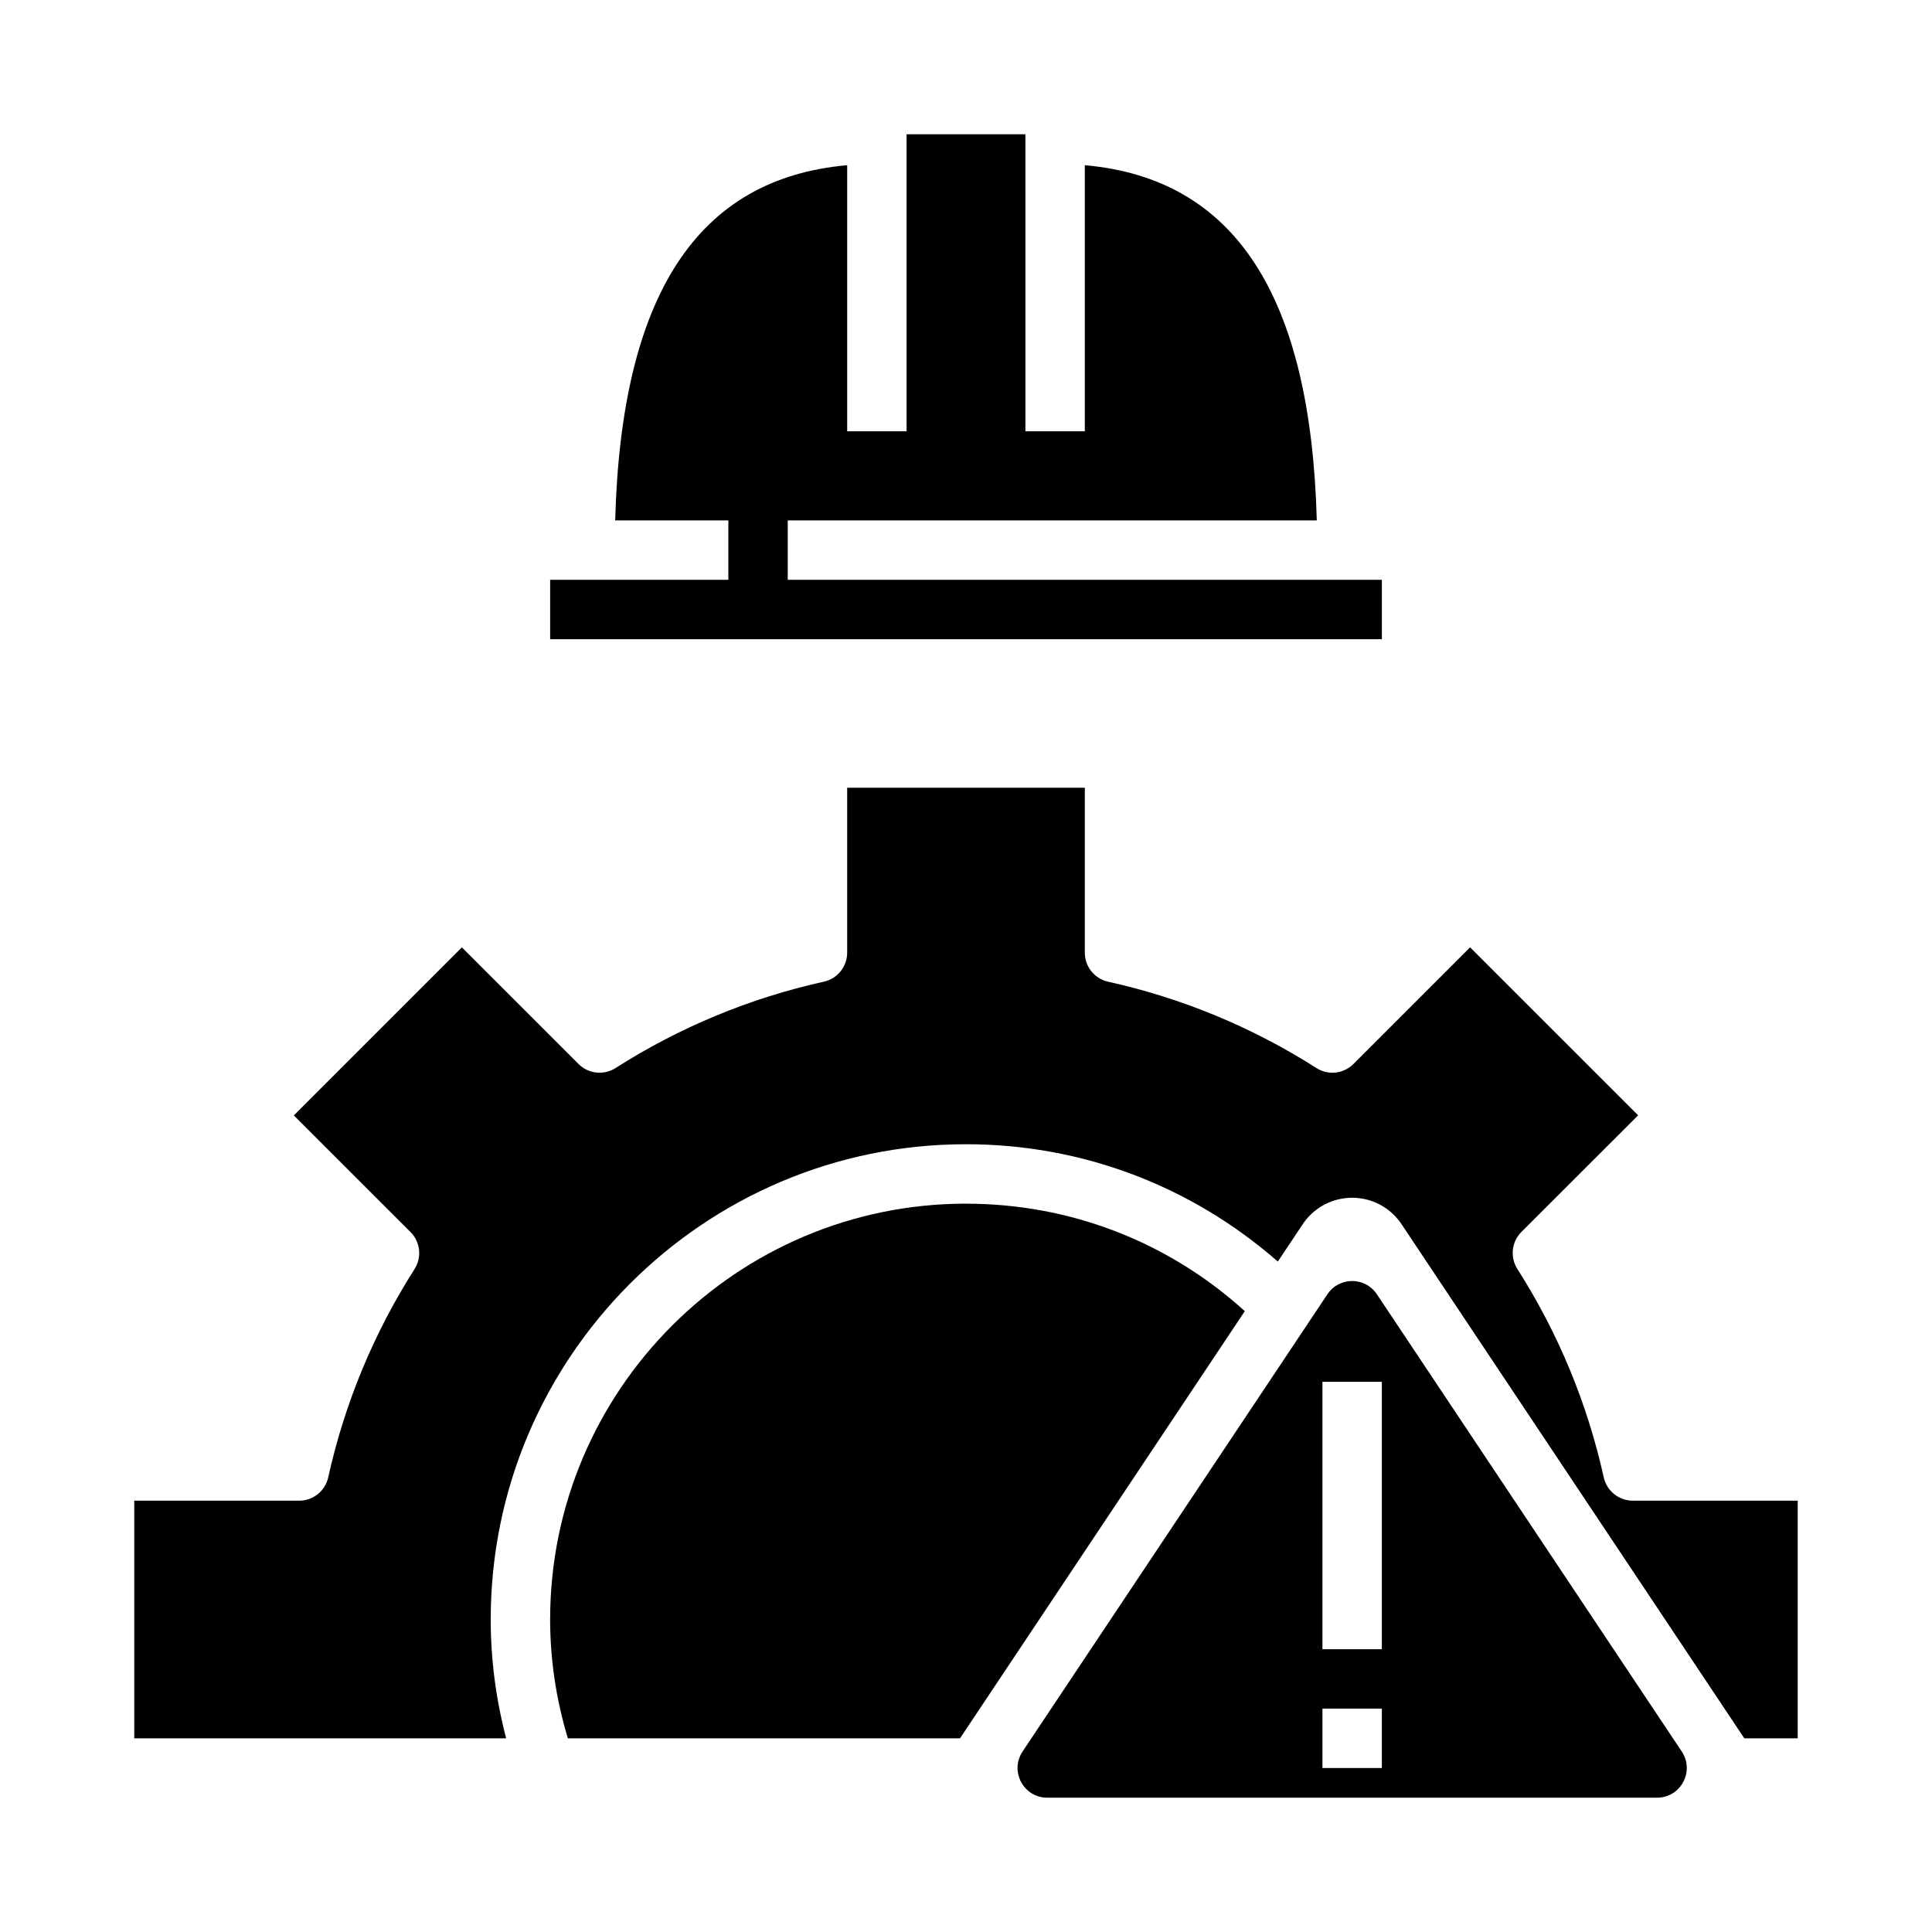 <?xml version="1.0" encoding="UTF-8"?>
<!-- Uploaded to: ICON Repo, www.svgrepo.com, Generator: ICON Repo Mixer Tools -->
<svg fill="#000000" width="800px" height="800px" version="1.1" viewBox="144 144 512 512" xmlns="http://www.w3.org/2000/svg">
 <g>
  <path d="m299 297.66h-9.207v15.742h220.42v-15.742h-157.45v-15.742h140.2c-1.613-59.672-21.75-90.633-61.477-94.137v70.516h-15.742l-0.004-78.719h-31.488v78.719h-15.742v-70.516c-39.73 3.504-59.867 34.465-61.48 94.133h29.992v15.742z"/>
  <path d="m400 462.98c-60.773 0-110.21 49.438-110.21 110.21 0 10.57 1.574 21.137 4.699 31.488h103.92l75.477-113.21c-20.312-18.414-46.305-28.48-73.887-28.48z"/>
  <path d="m620.41 604.67v-62.977h-43.707c-3.691 0-6.887-2.566-7.691-6.172-4.352-19.641-12.059-38.227-22.898-55.238-1.984-3.117-1.535-7.195 1.078-9.801l30.93-30.906-44.531-44.523-30.922 30.922c-2.613 2.606-6.676 3.062-9.777 1.078-17.012-10.832-35.598-18.539-55.246-22.898-3.602-0.805-6.16-4-6.16-7.691v-43.699h-62.977v43.699c0 3.691-2.566 6.887-6.164 7.684-19.625 4.352-38.211 12.059-55.23 22.898-3.109 1.984-7.172 1.543-9.793-1.07l-30.922-30.914-44.531 44.531 30.922 30.914c2.613 2.613 3.062 6.684 1.078 9.793-10.84 17.012-18.539 35.59-22.891 55.23-0.805 3.598-4 6.164-7.691 6.164h-43.707v62.977h98.559c-2.719-10.375-4.094-20.926-4.094-31.488 0-69.445 56.504-125.95 125.95-125.95 30.75 0 59.703 11.035 82.641 31.094l6.598-9.895c2.188-3.289 5.496-5.59 9.234-6.535 1.242-0.316 2.543-0.48 3.863-0.48 5.281 0 10.18 2.621 13.098 7.016l90.828 136.24z"/>
  <path d="m421.54 620.41h161.59c6.289 0 10.035-7.008 6.551-12.242l-80.801-121.18c-3.117-4.676-9.98-4.676-13.098 0l-80.789 121.18c-3.488 5.234 0.258 12.238 6.547 12.238zm88.664-7.871h-15.742v-15.742h15.742zm-15.746-31.488v-70.848h15.742v70.848z"/>
 </g>
</svg>
